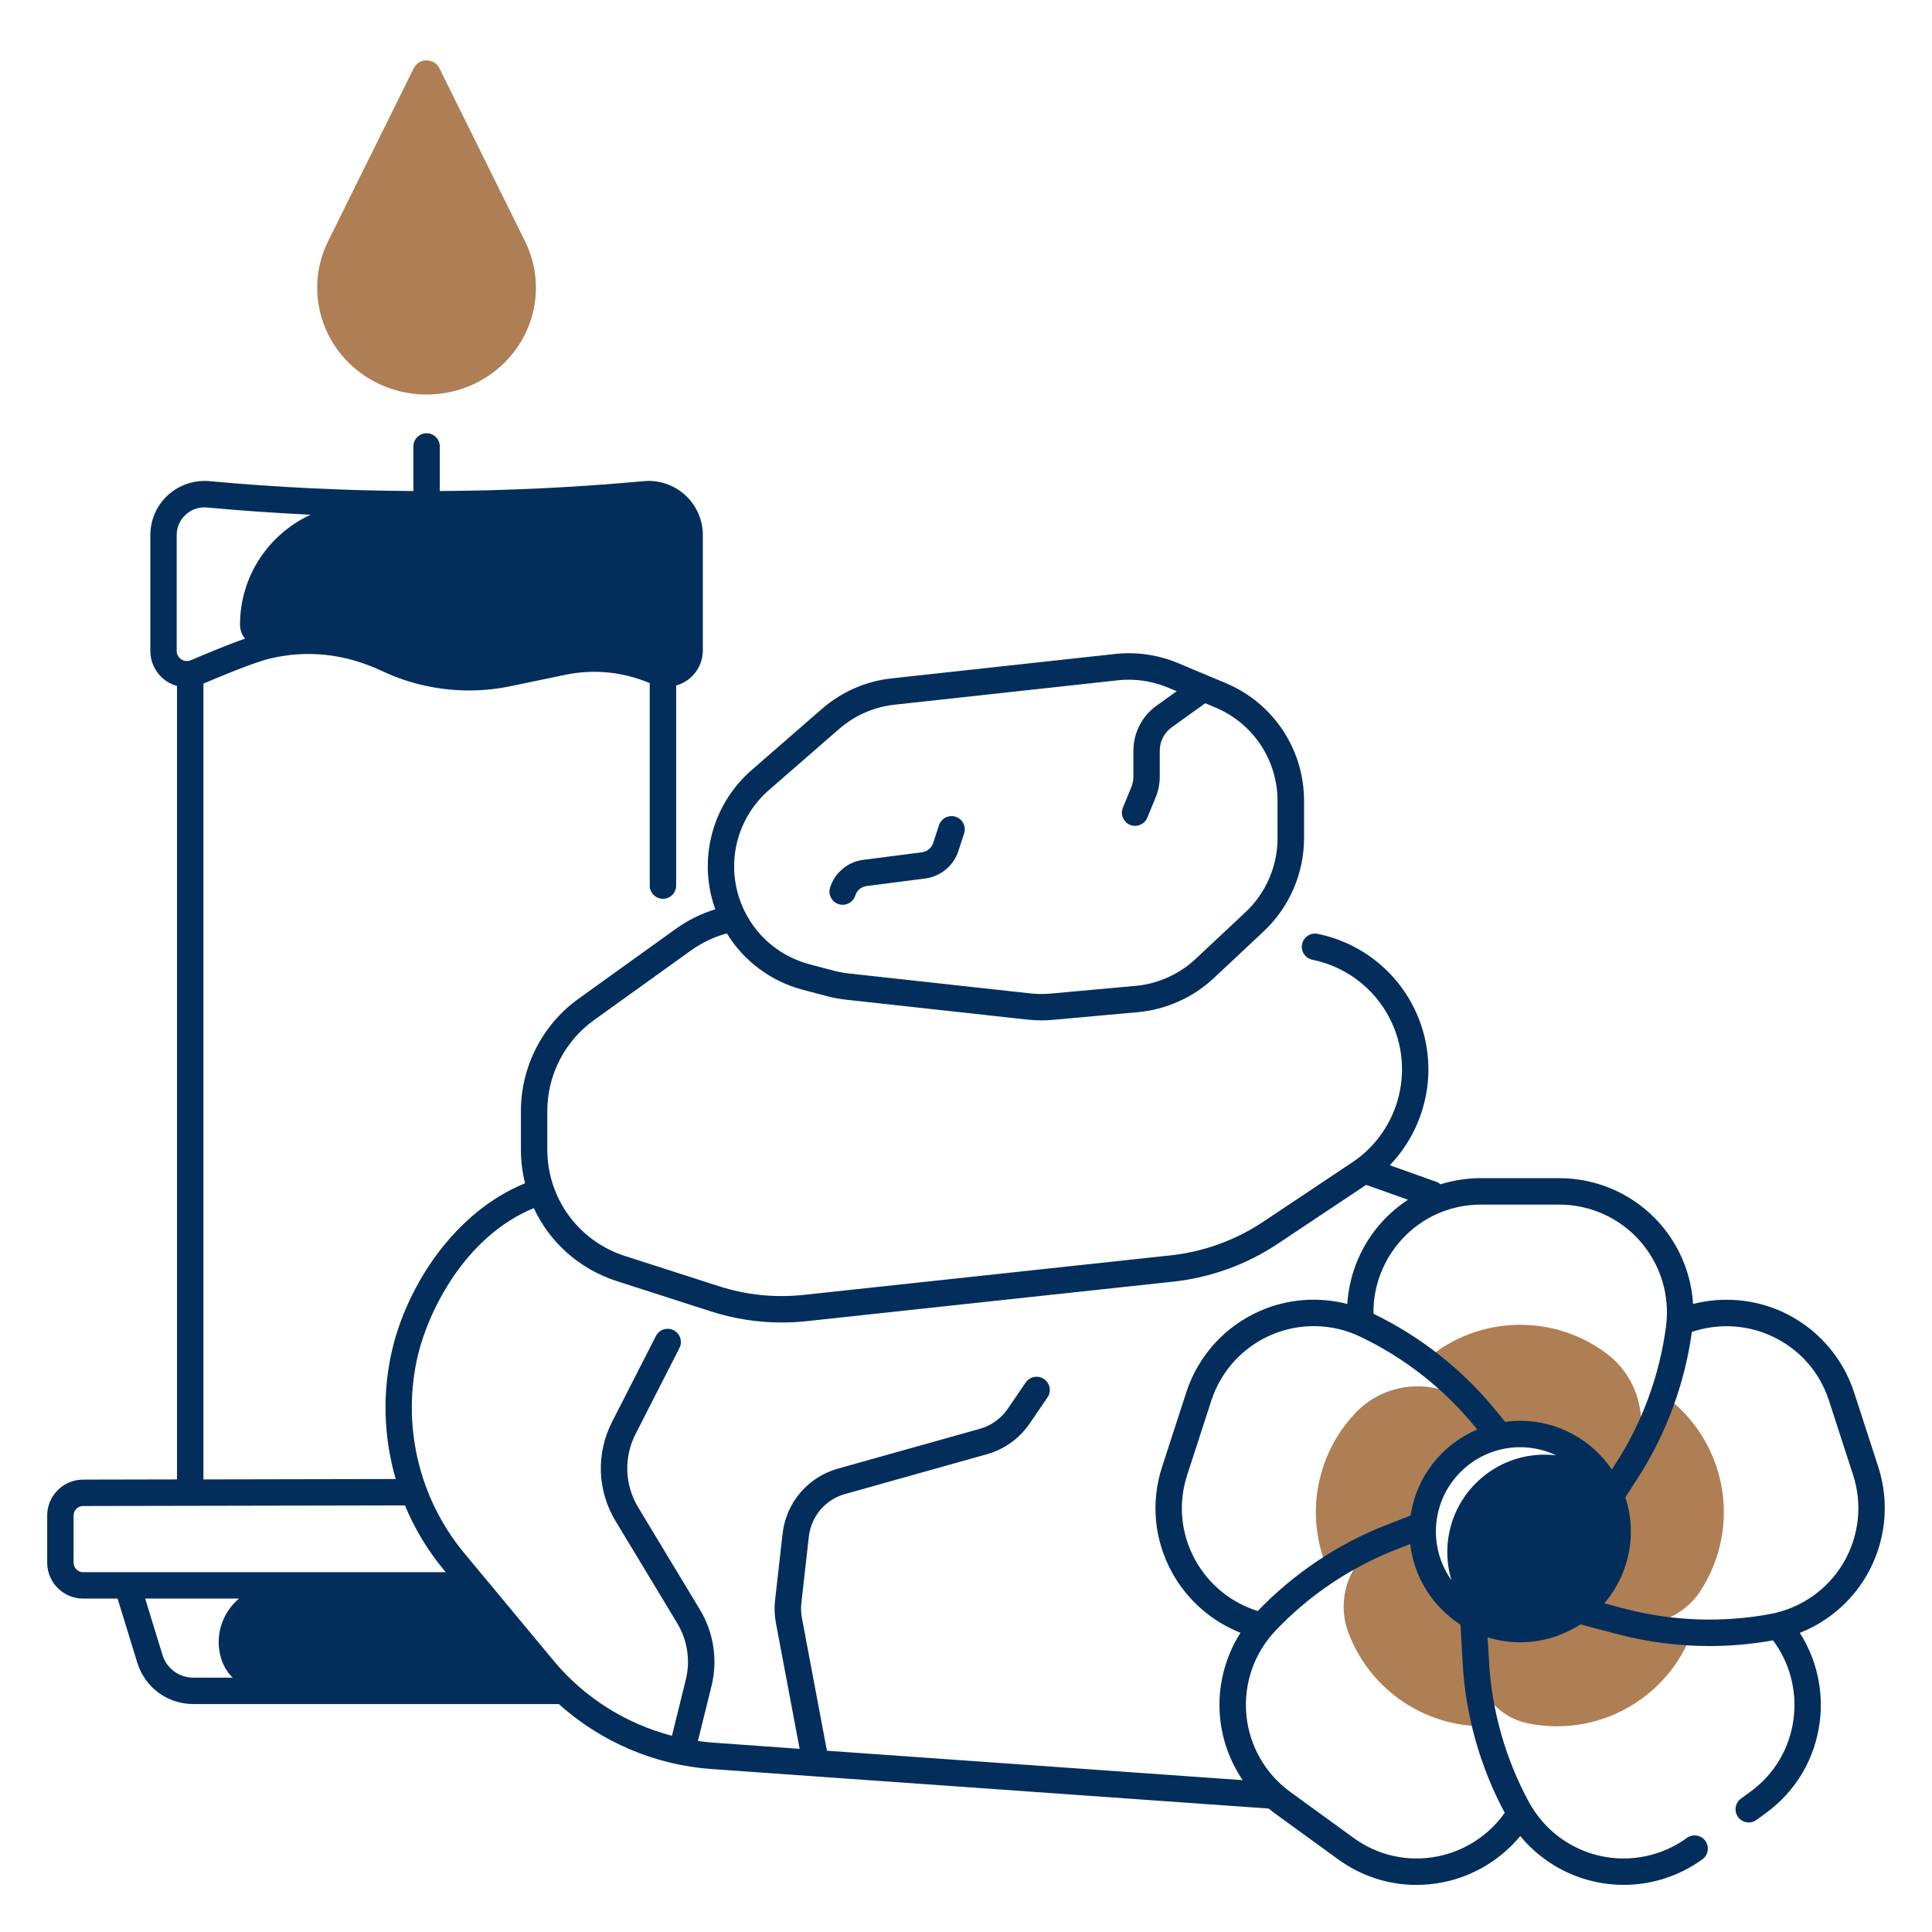 <svg width="128" height="128" viewBox="0 0 128 128" fill="none" xmlns="http://www.w3.org/2000/svg">
<path d="M27.413 4.518L21.738 15.982C20.25 18.988 21.115 22.598 23.812 24.648C26.427 26.635 30.093 26.635 32.71 24.648C35.407 22.598 36.27 18.988 34.785 15.982L29.11 4.518C28.762 3.828 27.755 3.828 27.413 4.518Z" fill="#AE7F54"/>
<path d="M106.45 89.683C104.853 88.483 102.868 87.77 100.718 87.77C98.305 87.77 96.103 88.665 94.42 90.142C94.972 90.558 97.255 92.412 99.343 95.12L99.392 95.145C99.82 95.055 100.265 95.007 100.72 95.007C103.3 95.007 105.528 96.522 106.563 98.71L106.868 98.862L107.808 97.4C107.815 97.39 107.823 97.377 107.83 97.368C109.435 94.847 108.84 91.48 106.45 89.683Z" fill="#AE7F54"/>
<path d="M113.74 97.235C113.083 95.213 111.815 93.562 110.21 92.415C109.643 94.078 108.883 95.675 107.945 97.172L106.718 99.08C107.013 99.817 107.175 100.623 107.175 101.465C107.175 103.568 106.17 105.433 104.615 106.613L104.598 106.68L107.43 107.425C107.44 107.428 107.448 107.43 107.458 107.433C109.425 107.948 111.518 107.14 112.635 105.44C114.173 103.1 114.673 100.108 113.74 97.235Z" fill="#AE7F54"/>
<path d="M107.43 107.427L104.633 106.602C103.545 107.432 102.19 107.925 100.718 107.925C99.59 107.925 98.53 107.635 97.608 107.127L97.78 110.172C97.78 110.182 97.78 110.19 97.782 110.2C97.895 112.132 99.297 113.772 101.193 114.167C103.74 114.7 106.495 114.197 108.768 112.545C110.348 111.397 111.473 109.852 112.105 108.15C110.53 108.07 108.963 107.83 107.43 107.427Z" fill="#AE7F54"/>
<path d="M94.258 101.465C94.258 101.345 94.263 101.225 94.268 101.105L94.233 101.042L92.185 101.84C92.173 101.845 92.163 101.85 92.15 101.852C89.655 102.827 88.395 105.645 89.33 108.155C89.963 109.855 91.088 111.395 92.665 112.542C94.403 113.805 96.42 114.395 98.413 114.367C98.24 113.675 97.595 111.192 97.595 107.12C95.605 106.02 94.258 103.9 94.258 101.465Z" fill="#AE7F54"/>
<path d="M99.255 95.165L99.293 95.12L98.335 93.948C98.325 93.935 98.315 93.925 98.308 93.912C96.145 91.278 92.133 91.145 89.79 93.623C88.845 94.62 88.1 95.84 87.648 97.235C86.898 99.54 87.075 101.923 87.968 103.985C88.163 103.858 93.673 101.045 94.19 101.045L94.233 100.995C94.438 98.125 96.518 95.778 99.255 95.165Z" fill="#AE7F54"/>
<path d="M55.57 59.905C55.655 59.932 55.742 59.945 55.83 59.945C56.203 59.945 56.55 59.705 56.665 59.33C56.77 58.992 57.062 58.748 57.413 58.703L61.307 58.2C62.315 58.07 63.172 57.362 63.49 56.395L63.875 55.218C64.025 54.758 63.775 54.265 63.315 54.112C62.858 53.962 62.362 54.212 62.21 54.672L61.825 55.85C61.718 56.18 61.425 56.42 61.083 56.465L57.188 56.968C56.16 57.1 55.3 57.825 54.992 58.812C54.85 59.27 55.108 59.76 55.57 59.905Z" fill="#032E5B"/>
<path d="M124.437 97.172L122.837 92.245C122.072 89.892 120.347 87.953 118.1 86.92C116.235 86.062 114.132 85.888 112.17 86.392C112.05 84.44 111.29 82.565 109.98 81.073C108.295 79.155 105.862 78.055 103.31 78.055H98.125C97.197 78.055 96.295 78.195 95.44 78.463C95.36 78.395 95.27 78.338 95.167 78.302L92.077 77.2C94.572 74.605 95.362 70.707 93.912 67.28C92.735 64.495 90.26 62.472 87.297 61.87C86.825 61.773 86.362 62.08 86.265 62.553C86.167 63.025 86.475 63.487 86.95 63.585C89.347 64.073 91.347 65.707 92.302 67.96C93.642 71.127 92.617 74.797 89.867 76.817C89.777 76.885 89.682 76.95 89.587 77.013L83.687 80.948C81.857 82.168 79.735 82.938 77.547 83.172L53.275 85.787C51.352 85.995 49.445 85.8 47.605 85.207L41.4 83.21C38.325 82.22 36.26 79.385 36.26 76.155V73.608C36.26 71.228 37.415 68.975 39.35 67.588L45.787 62.965C46.5 62.455 47.307 62.072 48.155 61.84C49.277 63.665 51.057 65.01 53.187 65.575L54.795 66C55.202 66.108 55.62 66.185 56.037 66.23L68.075 67.552C68.382 67.585 68.69 67.603 69 67.603C69.255 67.603 69.51 67.59 69.762 67.567L75.395 67.058C77.262 66.888 79.045 66.088 80.415 64.805L83.722 61.705C85.422 60.112 86.397 57.862 86.397 55.532V53.057C86.397 49.642 84.362 46.583 81.215 45.26L78.065 43.938C76.745 43.383 75.295 43.172 73.87 43.328L59.085 44.943C57.36 45.13 55.757 45.833 54.45 46.97L49.8 51.017C47.237 53.248 46.26 56.775 47.307 60.005C47.332 60.085 47.365 60.16 47.392 60.24C46.455 60.532 45.562 60.972 44.767 61.545L38.33 66.168C35.94 67.885 34.512 70.665 34.512 73.61V76.157C34.512 76.925 34.607 77.675 34.787 78.395C30.12 80.293 27.04 85.123 26.022 89.263C25.31 92.165 25.4 95.18 26.217 97.99L13.477 98.015V45.29C14.492 44.86 16.78 43.895 17.905 43.627C20.395 43.035 22.897 43.32 25.347 44.472C27.137 45.315 29.107 45.745 31.08 45.745C31.99 45.745 32.9 45.653 33.795 45.468L37.447 44.708C39.34 44.315 41.272 44.508 43.047 45.26V58.672C43.047 59.155 43.44 59.547 43.922 59.547C44.405 59.547 44.797 59.155 44.797 58.672V45.417C45.03 45.352 45.255 45.255 45.465 45.117C46.152 44.667 46.565 43.91 46.565 43.087V35.45C46.565 34.443 46.137 33.477 45.395 32.8C44.652 32.123 43.65 31.785 42.647 31.878C38.165 32.29 33.65 32.508 29.137 32.532V29.578C29.137 29.095 28.745 28.703 28.262 28.703C27.78 28.703 27.387 29.095 27.387 29.578V32.532C22.872 32.508 18.36 32.29 13.877 31.878C12.875 31.785 11.875 32.123 11.13 32.8C10.387 33.477 9.96 34.445 9.96 35.45V43.117C9.96 43.932 10.365 44.69 11.047 45.14C11.26 45.28 11.49 45.38 11.727 45.447V98.015L5.507 98.028C4.195 98.028 3.127 99.095 3.127 100.408V103.53C3.127 104.843 4.195 105.91 5.507 105.91H7.79L9.095 110.155C9.6 111.795 11.092 112.898 12.807 112.898H37.022C39.8 115.395 43.372 116.935 47.127 117.203L84.05 119.82C84.182 119.928 84.317 120.033 84.455 120.135L88.647 123.18C90.187 124.3 91.985 124.88 93.837 124.88C94.412 124.88 94.995 124.823 95.575 124.71C97.6 124.313 99.42 123.215 100.72 121.643C101.965 123.15 103.682 124.223 105.62 124.66C106.265 124.805 106.92 124.878 107.57 124.878C109.43 124.878 111.26 124.293 112.79 123.183C113.18 122.898 113.267 122.35 112.982 121.96C112.697 121.57 112.15 121.483 111.76 121.768C110.102 122.973 108.002 123.405 106.002 122.955C104.002 122.505 102.292 121.215 101.31 119.415C99.757 116.573 98.84 113.36 98.655 110.125L98.56 108.48C99.242 108.69 99.967 108.805 100.717 108.805C102.187 108.805 103.557 108.368 104.705 107.62L107.207 108.278C109.175 108.795 111.217 109.055 113.26 109.055C114.672 109.055 116.082 108.928 117.467 108.678C118.562 110.14 119.06 111.99 118.837 113.818C118.595 115.803 117.57 117.545 115.95 118.72L115.345 119.16C114.955 119.445 114.867 119.99 115.15 120.383C115.322 120.618 115.587 120.743 115.857 120.743C116.035 120.743 116.215 120.688 116.37 120.575L116.975 120.135C118.992 118.67 120.267 116.503 120.57 114.028C120.82 111.978 120.34 109.903 119.242 108.18C121.062 107.463 122.612 106.16 123.625 104.453C124.93 102.253 125.225 99.603 124.437 97.172ZM50.945 52.343L55.595 48.295C56.632 47.392 57.905 46.835 59.27 46.688L74.055 45.072C74.295 45.045 74.537 45.032 74.78 45.032C75.67 45.032 76.557 45.21 77.382 45.555L77.957 45.797L76.617 46.76C75.66 47.447 75.09 48.56 75.09 49.737V51.443C75.09 51.693 75.042 51.94 74.945 52.172L74.395 53.508C74.21 53.955 74.425 54.465 74.87 54.65C74.98 54.695 75.092 54.715 75.202 54.715C75.547 54.715 75.872 54.51 76.012 54.172L76.562 52.837C76.745 52.392 76.837 51.922 76.837 51.443V49.737C76.837 49.123 77.135 48.54 77.637 48.18L79.85 46.593L80.53 46.877C83.027 47.928 84.64 50.355 84.64 53.062V55.538C84.64 57.385 83.867 59.17 82.52 60.432L79.212 63.532C78.127 64.55 76.712 65.185 75.23 65.317L69.597 65.828C69.155 65.868 68.705 65.865 68.26 65.815L56.222 64.493C55.892 64.455 55.56 64.395 55.237 64.31L53.63 63.885C51.415 63.297 49.672 61.648 48.965 59.468C48.137 56.907 48.915 54.11 50.945 52.343ZM11.705 43.12V35.453C11.705 34.93 11.917 34.447 12.305 34.095C12.692 33.742 13.192 33.575 13.712 33.623C15.995 33.833 18.282 33.992 20.577 34.102C17.822 35.375 15.902 38.148 15.902 41.392C15.902 41.748 16.03 42.065 16.237 42.31C14.952 42.76 13.42 43.41 12.647 43.74C12.345 43.87 12.1 43.742 12.007 43.682C11.917 43.623 11.705 43.447 11.705 43.12ZM14.657 109.898C14.807 110.383 15.07 110.808 15.412 111.148H12.805C11.862 111.148 11.042 110.543 10.765 109.64L9.617 105.91H15.835C14.735 106.838 14.187 108.373 14.657 109.898ZM5.505 104.16C5.157 104.16 4.875 103.878 4.875 103.53V100.408C4.875 100.06 5.157 99.778 5.505 99.778L26.83 99.737C27.465 101.27 28.33 102.715 29.41 104.015L29.53 104.16H5.505ZM54.782 115.99C54.78 115.975 54.782 115.96 54.777 115.945L53.13 107.198C53.067 106.873 53.057 106.54 53.092 106.213L53.587 101.808C53.74 100.458 54.682 99.347 55.99 98.983L65.392 96.345C66.54 96.022 67.54 95.305 68.212 94.32L69.4 92.58C69.672 92.18 69.57 91.638 69.17 91.365C68.77 91.093 68.227 91.195 67.955 91.595L66.767 93.335C66.327 93.98 65.672 94.45 64.92 94.662L55.517 97.3C53.52 97.86 52.08 99.555 51.847 101.615L51.35 106.02C51.292 106.523 51.312 107.03 51.405 107.525L52.977 115.865L47.25 115.455C46.91 115.43 46.572 115.39 46.237 115.345L47.132 111.735C47.567 109.98 47.292 108.163 46.357 106.618L42.282 99.868C41.382 98.375 41.317 96.56 42.107 95.007L45.015 89.31C45.235 88.88 45.062 88.353 44.632 88.132C44.202 87.912 43.675 88.085 43.455 88.515L40.547 94.213C39.48 96.308 39.567 98.76 40.782 100.773L44.857 107.523C45.55 108.668 45.752 110.015 45.43 111.315L44.517 115C41.475 114.205 38.712 112.475 36.685 110.033L30.755 102.895C27.715 99.237 26.58 94.297 27.715 89.677C28.395 86.915 30.752 81.942 35.365 80.043C36.417 82.295 38.372 84.075 40.86 84.875L47.065 86.873C48.605 87.368 50.187 87.618 51.787 87.618C52.342 87.618 52.9 87.588 53.46 87.528L77.732 84.912C80.197 84.647 82.592 83.78 84.655 82.403L90.512 78.5L93.282 79.487C92.692 79.873 92.142 80.332 91.645 80.862C90.227 82.377 89.39 84.345 89.262 86.392C87.37 85.903 85.35 86.045 83.525 86.832C81.18 87.843 79.382 89.815 78.595 92.243L76.995 97.17C76.227 99.53 76.465 102.028 77.662 104.2C78.665 106.018 80.277 107.42 82.185 108.175C81.135 109.825 80.647 111.79 80.83 113.768C80.97 115.28 81.497 116.71 82.332 117.94L54.782 115.99ZM90.095 88.547C93.022 89.935 95.652 91.995 97.702 94.502L97.87 94.707C95.547 95.688 93.832 97.832 93.457 100.408L91.867 101.028C88.66 102.275 85.712 104.248 83.33 106.733C81.58 106.193 80.085 104.98 79.192 103.363C78.23 101.618 78.04 99.612 78.655 97.718L80.255 92.79C80.887 90.84 82.332 89.257 84.215 88.445C86.1 87.63 88.242 87.668 90.095 88.547ZM99.692 120.103C98.642 121.593 97.04 122.638 95.235 122.993C93.27 123.378 91.295 122.94 89.675 121.763L85.482 118.718C83.825 117.513 82.762 115.65 82.575 113.61C82.385 111.57 83.082 109.543 84.49 108.053C86.715 105.698 89.485 103.833 92.505 102.658L93.432 102.298C93.685 104.538 94.952 106.473 96.76 107.638L96.907 110.223C97.1 113.655 98.065 117.068 99.692 120.103ZM102.345 96.373C98.777 96.373 95.887 99.265 95.887 102.83C95.887 103.48 95.987 104.103 96.165 104.693C95.515 103.78 95.132 102.668 95.132 101.465C95.132 98.388 97.637 95.882 100.715 95.882C101.567 95.882 102.377 96.075 103.1 96.42C102.852 96.39 102.6 96.373 102.345 96.373ZM100.715 94.132C100.377 94.132 100.045 94.157 99.72 94.203L99.06 93.395C96.882 90.73 94.095 88.535 90.995 87.04C90.967 85.207 91.66 83.41 92.922 82.062C94.285 80.608 96.132 79.808 98.125 79.808H103.307C105.357 79.808 107.31 80.69 108.662 82.23C110.015 83.77 110.642 85.82 110.38 87.853C109.965 91.065 108.82 94.203 107.067 96.927L106.79 97.36C105.467 95.412 103.237 94.132 100.715 94.132ZM122.122 103.558C121.077 105.32 119.32 106.548 117.307 106.928C114.122 107.525 110.785 107.405 107.652 106.583L106.29 106.225C107.385 104.943 108.047 103.283 108.047 101.47C108.047 100.678 107.92 99.915 107.687 99.2L108.537 97.877C110.397 94.983 111.622 91.655 112.09 88.245C113.807 87.66 115.705 87.75 117.367 88.515C119.197 89.355 120.55 90.875 121.172 92.79L122.772 97.718C123.405 99.665 123.17 101.793 122.122 103.558Z" fill="#032E5B"/>
</svg>
